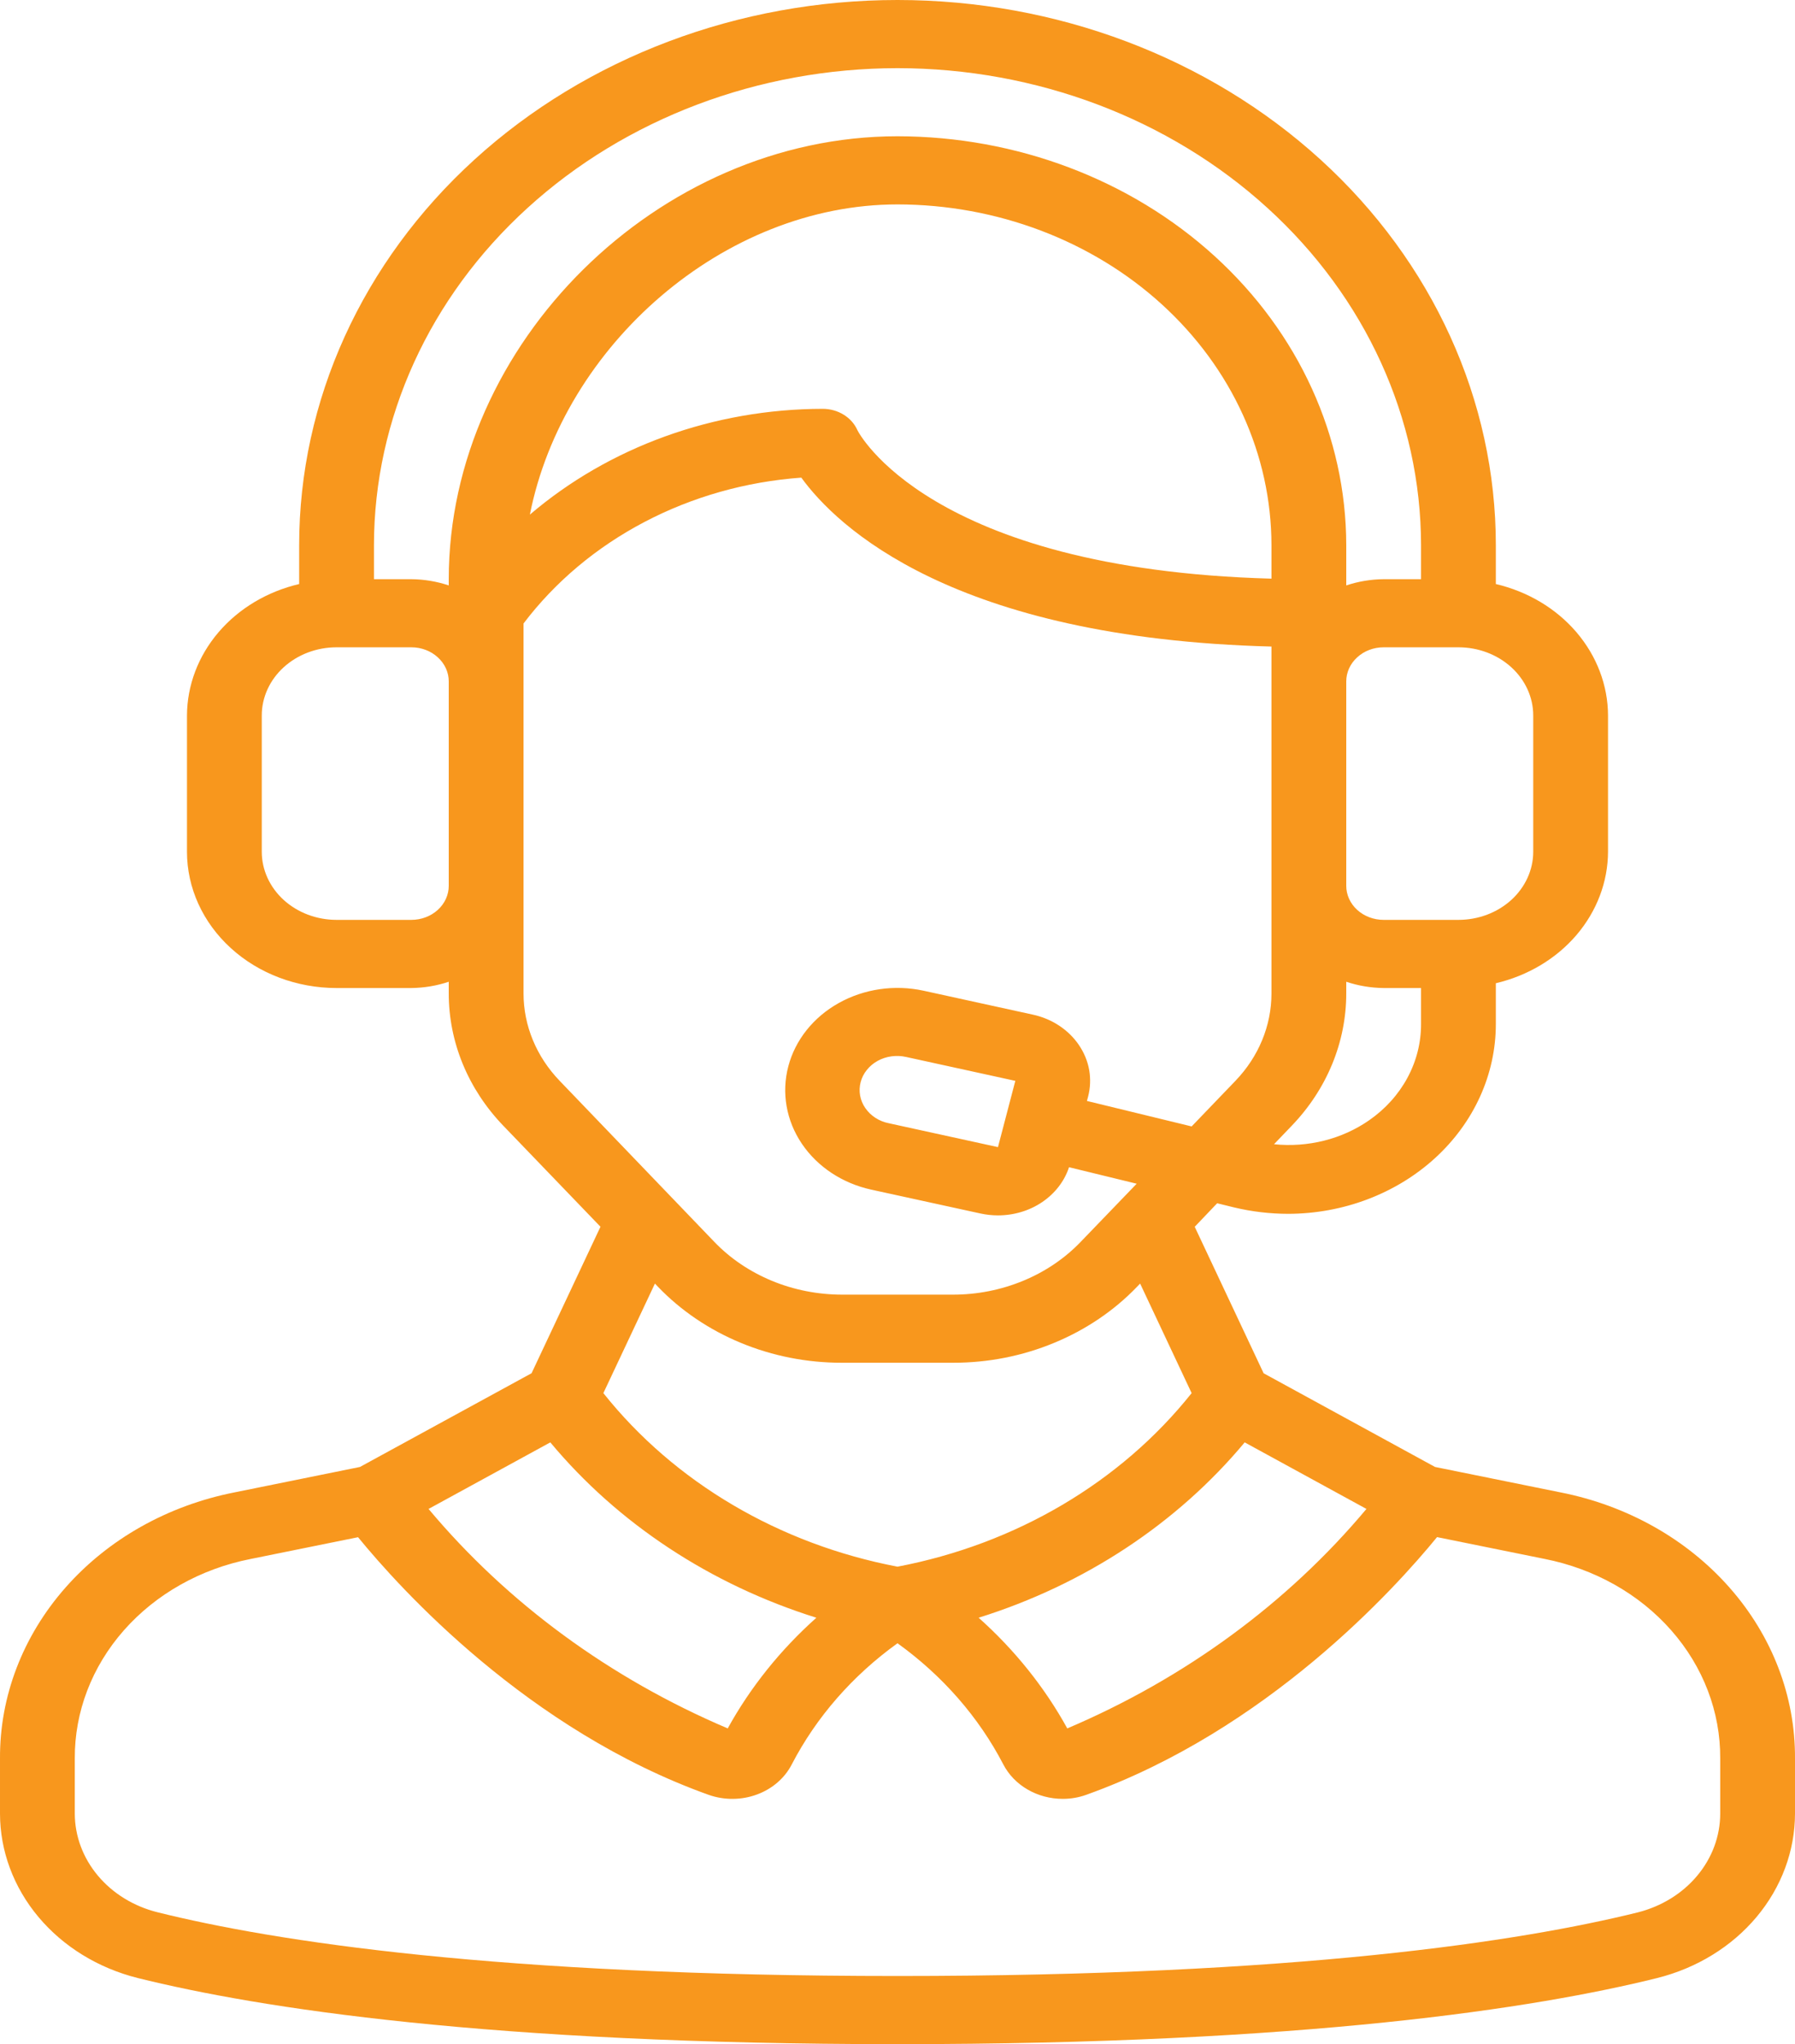 <svg width="36" height="41" viewBox="0 0 36 41" fill="none" xmlns="http://www.w3.org/2000/svg">
<path id="Vector" d="M7.219 29.423L4.699 29.934C3.363 30.198 2.167 30.872 1.312 31.844C0.457 32.815 -0.007 34.025 7.10313e-05 35.27V36.376C0.001 37.125 0.272 37.853 0.77 38.448C1.269 39.044 1.968 39.474 2.761 39.673C5.195 40.278 9.814 41 18 41C26.186 41 30.805 40.278 33.239 39.673C34.032 39.474 34.731 39.044 35.23 38.448C35.728 37.853 35.999 37.125 36 36.376V35.27C36.007 34.025 35.544 32.815 34.688 31.844C33.833 30.872 32.637 30.198 31.301 29.934L28.781 29.423L25.343 27.544L23.961 24.606L24.411 24.134L24.749 24.217C25.103 24.302 25.468 24.345 25.834 24.346C26.94 24.344 27.999 23.942 28.78 23.229C29.562 22.515 30 21.549 30 20.541V19.721C30.642 19.57 31.212 19.229 31.619 18.752C32.026 18.274 32.248 17.688 32.25 17.083V14.35C32.248 13.746 32.025 13.159 31.618 12.682C31.211 12.205 30.642 11.865 30 11.714V10.933C30 8.034 28.736 5.253 26.485 3.202C24.235 1.152 21.183 0 18 0C14.817 0 11.765 1.152 9.515 3.202C7.264 5.253 6 8.034 6 10.933V11.714C5.358 11.865 4.789 12.205 4.382 12.682C3.975 13.159 3.753 13.746 3.75 14.35V17.083C3.75 17.808 4.066 18.503 4.629 19.016C5.191 19.529 5.954 19.817 6.75 19.817H8.25C8.506 19.814 8.76 19.772 9 19.691V19.927C9 20.902 9.388 21.845 10.094 22.579L12.043 24.605L10.661 27.543L7.219 29.423ZM11.037 28.93C12.394 30.559 14.251 31.783 16.373 32.447C15.65 33.093 15.049 33.843 14.595 34.667C12.234 33.663 10.175 32.152 8.595 30.265L11.037 28.93ZM34.5 35.27V36.376C34.5 36.826 34.338 37.264 34.039 37.621C33.74 37.98 33.32 38.238 32.844 38.358C30.499 38.938 26.02 39.633 18 39.633C9.98 39.633 5.501 38.938 3.156 38.354C2.681 38.235 2.261 37.977 1.962 37.619C1.663 37.262 1.501 36.825 1.5 36.376V35.27C1.495 34.336 1.842 33.429 2.484 32.7C3.126 31.972 4.023 31.466 5.025 31.269L7.181 30.832C8.026 31.866 10.588 34.704 14.217 36.001C14.527 36.109 14.872 36.107 15.18 35.993C15.489 35.88 15.738 35.664 15.879 35.39C16.371 34.441 17.097 33.609 18 32.959C18.903 33.609 19.63 34.441 20.122 35.389C20.229 35.595 20.397 35.77 20.608 35.892C20.819 36.015 21.064 36.08 21.314 36.08C21.476 36.08 21.635 36.053 21.785 35.999C25.413 34.7 27.976 31.864 28.821 30.83L30.976 31.267C31.979 31.465 32.876 31.97 33.517 32.699C34.159 33.428 34.506 34.336 34.5 35.27ZM21.405 34.667C20.951 33.842 20.35 33.092 19.627 32.447C21.749 31.783 23.606 30.559 24.963 28.93L27.405 30.265C25.825 32.152 23.766 33.663 21.405 34.667ZM27.457 22.471C26.913 22.849 26.23 23.02 25.551 22.95L25.907 22.579C26.612 21.845 27 20.902 27 19.927V19.691C27.24 19.772 27.494 19.814 27.75 19.817H28.5V20.541C28.501 20.914 28.408 21.283 28.227 21.618C28.046 21.953 27.783 22.245 27.457 22.471ZM25.5 11.606C18.61 11.418 17.206 8.65 17.197 8.63C17.141 8.503 17.045 8.394 16.921 8.318C16.797 8.241 16.65 8.2 16.5 8.2C14.318 8.203 12.219 8.962 10.627 10.322C11.299 6.931 14.511 4.1 18 4.1C19.988 4.102 21.895 4.823 23.301 6.104C24.707 7.385 25.498 9.122 25.5 10.933V11.606ZM30.75 14.35V17.083C30.75 17.446 30.592 17.793 30.311 18.05C30.029 18.306 29.648 18.45 29.25 18.45H27.75C27.551 18.45 27.36 18.378 27.22 18.25C27.079 18.122 27 17.948 27 17.767V13.667C27 13.485 27.079 13.312 27.22 13.184C27.36 13.055 27.551 12.983 27.75 12.983H29.25C29.648 12.983 30.029 13.127 30.311 13.384C30.592 13.64 30.75 13.988 30.75 14.35ZM18 1.367C20.784 1.369 23.453 2.378 25.421 4.172C27.39 5.965 28.497 8.397 28.5 10.933V11.617H27.75C27.494 11.619 27.24 11.662 27 11.742V10.933C26.997 8.759 26.048 6.675 24.361 5.138C22.674 3.6 20.386 2.736 18 2.733C13.205 2.733 9 6.885 9 11.617V11.742C8.76 11.662 8.506 11.619 8.25 11.617H7.5V10.933C7.503 8.397 8.61 5.965 10.579 4.172C12.547 2.378 15.216 1.369 18 1.367ZM8.25 18.45H6.75C6.352 18.45 5.971 18.306 5.689 18.05C5.408 17.793 5.25 17.446 5.25 17.083V14.35C5.25 13.988 5.408 13.64 5.689 13.384C5.971 13.127 6.352 12.983 6.75 12.983H8.25C8.449 12.983 8.64 13.055 8.78 13.184C8.921 13.312 9 13.485 9 13.667V17.767C9 17.948 8.921 18.122 8.78 18.25C8.64 18.378 8.449 18.45 8.25 18.45ZM10.5 19.927V12.505C11.132 11.671 11.96 10.976 12.924 10.47C13.887 9.964 14.962 9.66 16.071 9.58C16.779 10.556 19.11 12.802 25.5 12.968V19.927C25.5 20.572 25.243 21.194 24.777 21.679L23.899 22.593L21.799 22.082L21.822 21.997C21.868 21.823 21.875 21.641 21.845 21.464C21.814 21.287 21.744 21.117 21.641 20.964C21.538 20.811 21.403 20.678 21.243 20.572C21.084 20.467 20.903 20.391 20.711 20.35L18.523 19.871C17.943 19.745 17.331 19.833 16.822 20.118C16.313 20.402 15.949 20.859 15.81 21.388C15.671 21.917 15.768 22.475 16.081 22.939C16.393 23.402 16.894 23.734 17.475 23.861L19.663 24.339C19.778 24.364 19.896 24.377 20.015 24.377C20.335 24.377 20.647 24.284 20.904 24.109C21.16 23.935 21.349 23.69 21.44 23.411L22.797 23.742L21.675 24.907C21.356 25.24 20.962 25.507 20.52 25.689C20.079 25.872 19.599 25.967 19.114 25.967H16.886C16.401 25.966 15.921 25.872 15.48 25.689C15.038 25.506 14.644 25.24 14.325 24.907L11.225 21.679C10.758 21.194 10.5 20.571 10.5 19.927ZM20.363 21.679L20.015 23.008L17.826 22.529C17.729 22.51 17.637 22.473 17.556 22.42C17.475 22.368 17.407 22.301 17.354 22.224C17.301 22.148 17.266 22.062 17.25 21.973C17.234 21.883 17.238 21.792 17.261 21.704C17.284 21.616 17.326 21.533 17.385 21.46C17.443 21.387 17.517 21.325 17.602 21.278C17.687 21.231 17.782 21.2 17.88 21.187C17.978 21.174 18.078 21.178 18.175 21.2L20.363 21.679ZM13.194 25.807C13.654 26.287 14.222 26.671 14.858 26.934C15.495 27.198 16.186 27.334 16.886 27.333H19.114C19.814 27.334 20.505 27.198 21.141 26.934C21.778 26.671 22.346 26.287 22.806 25.807L22.866 25.745L23.899 27.942C22.476 29.73 20.373 30.971 18 31.423C15.627 30.971 13.524 29.73 12.101 27.942L13.135 25.745L13.194 25.807Z" fill="#F8971D"/>
</svg>
